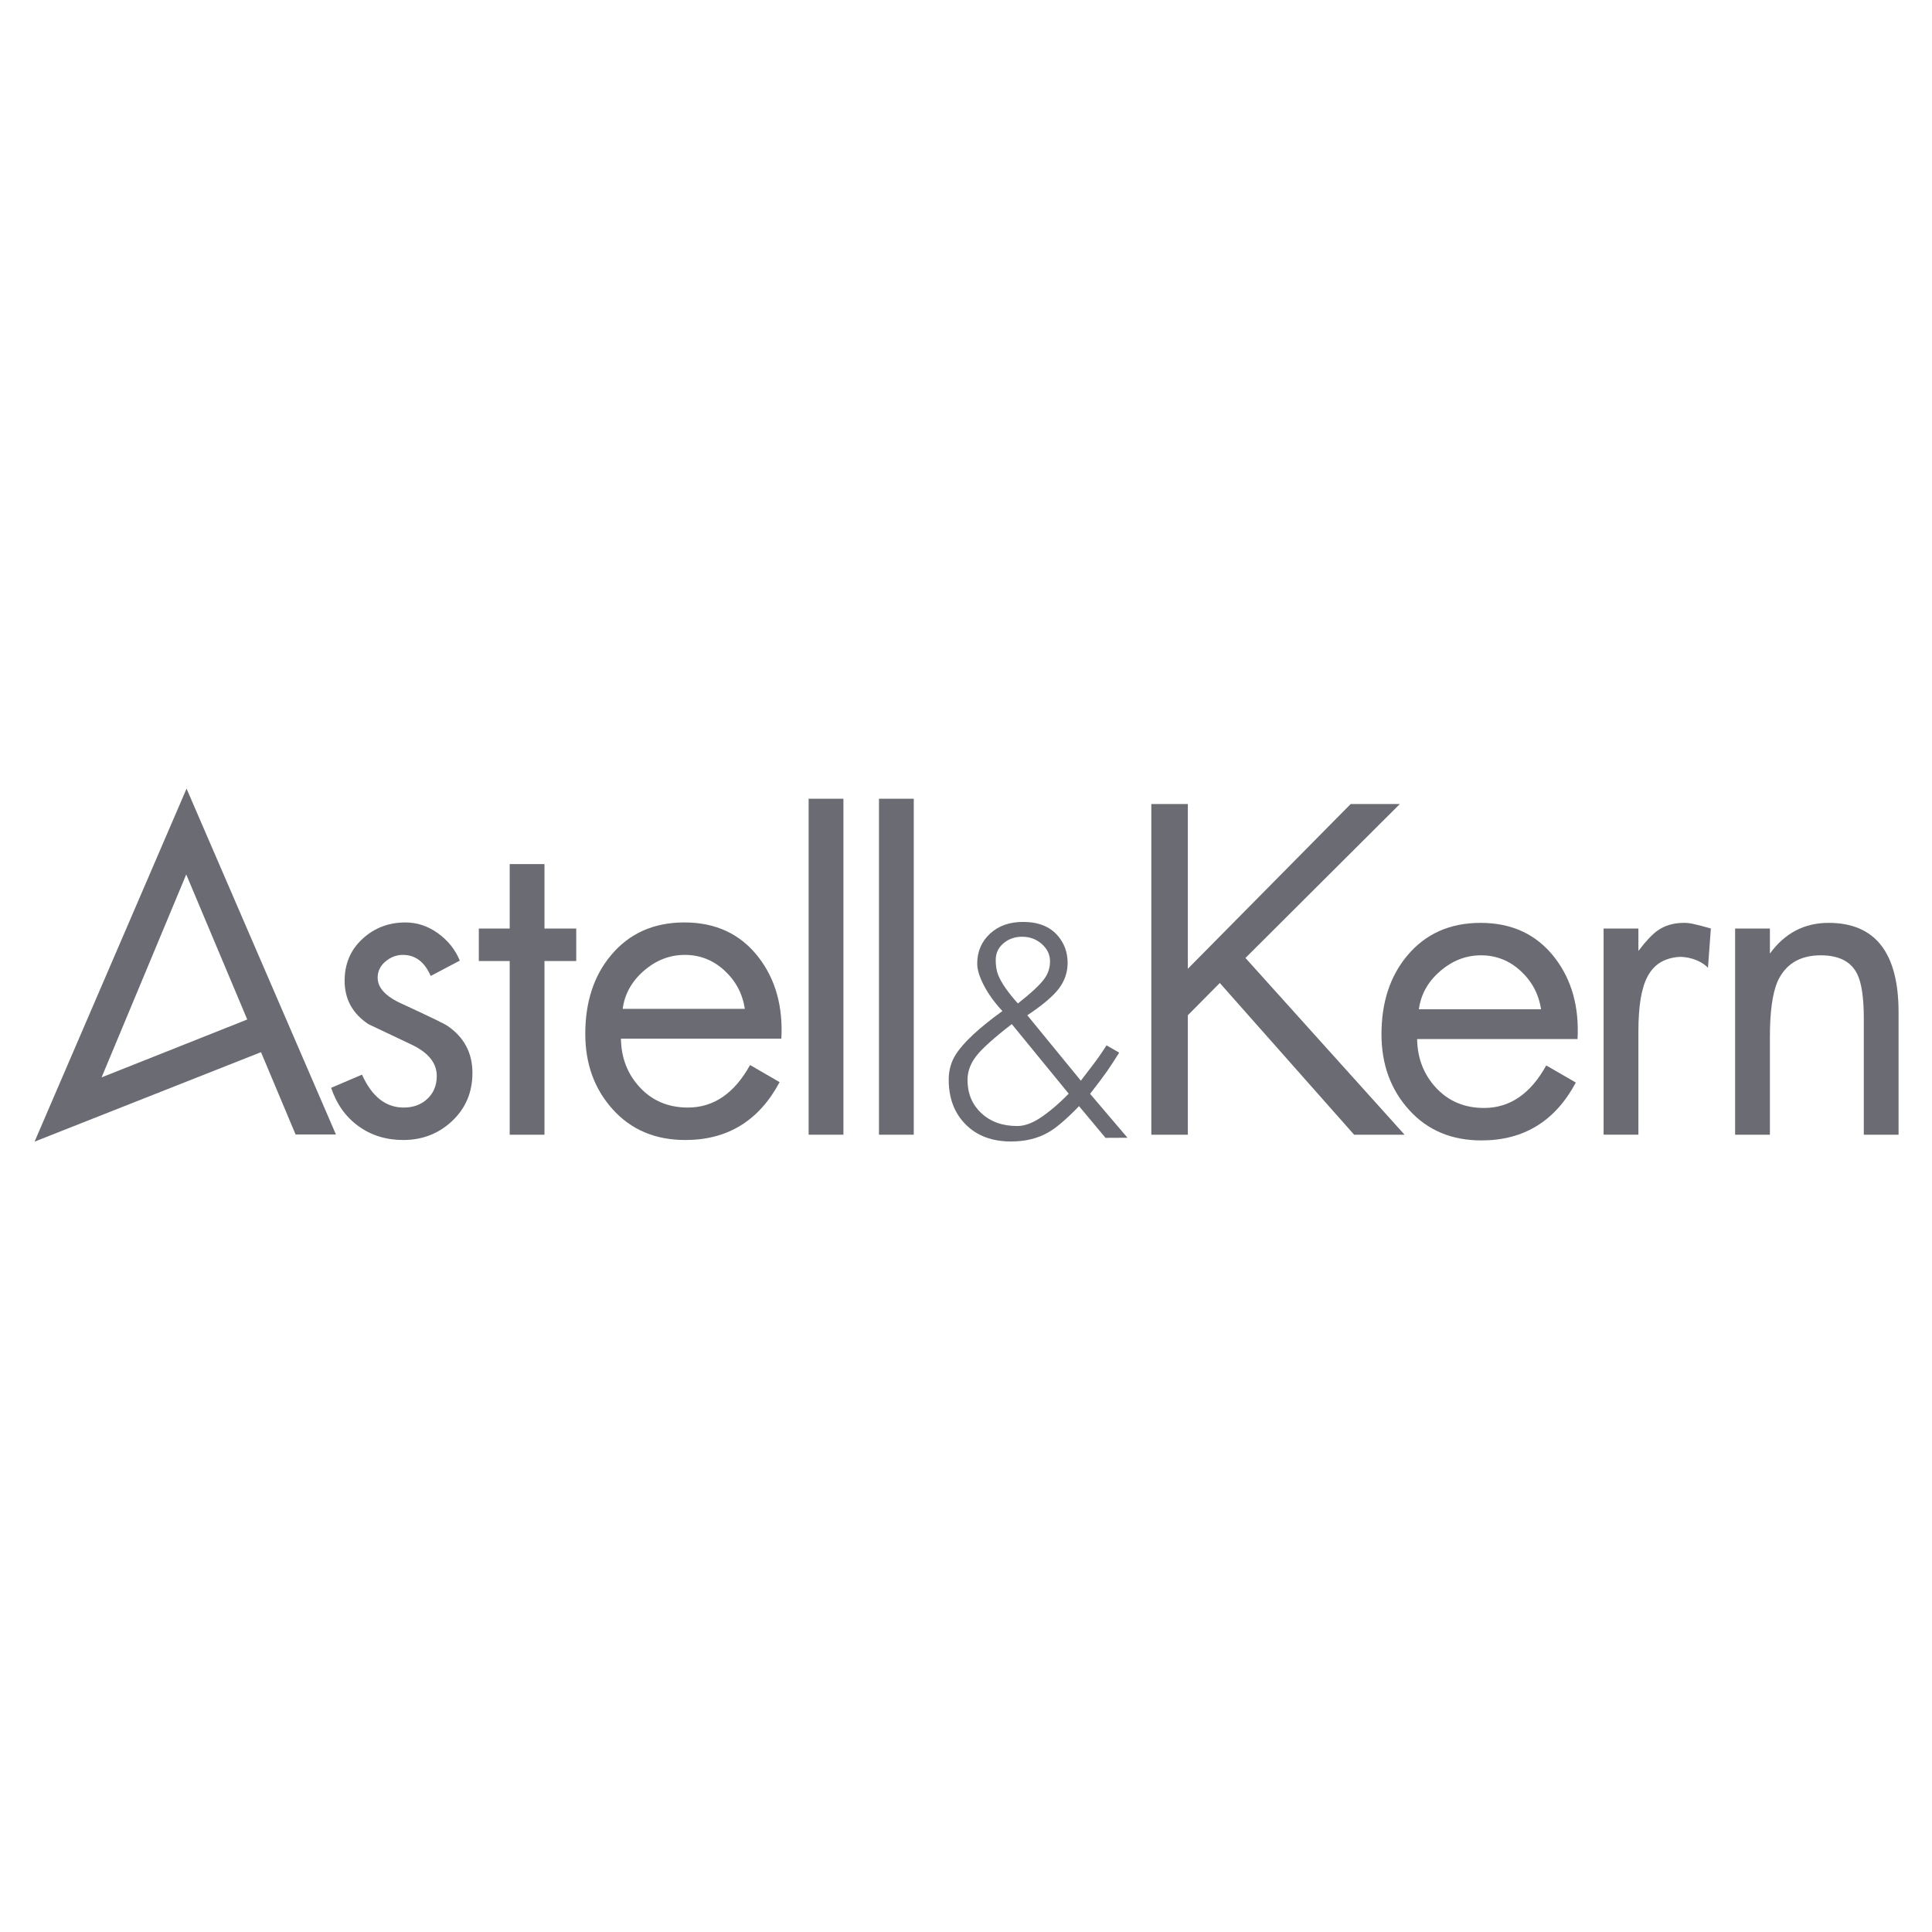 <?xml version="1.0" encoding="UTF-8" standalone="no"?>
<!-- Created with Inkscape (http://www.inkscape.org/) -->

<svg
   xmlns:dc="http://purl.org/dc/elements/1.1/"
   xmlns:cc="http://creativecommons.org/ns#"
   xmlns:rdf="http://www.w3.org/1999/02/22-rdf-syntax-ns#"
   xmlns:svg="http://www.w3.org/2000/svg"
   xmlns="http://www.w3.org/2000/svg"
   xmlns:sodipodi="http://sodipodi.sourceforge.net/DTD/sodipodi-0.dtd"
   xmlns:inkscape="http://www.inkscape.org/namespaces/inkscape"
   id="svg2"
   version="1.1"
   inkscape:version="0.91 r13725"
   xml:space="preserve"
   width="142.001"
   height="142"
   viewBox="0 0 142.001 142"
   sodipodi:docname="astelletkern.svg"><defs
     id="defs6"><clipPath
       clipPathUnits="userSpaceOnUse"
       id="clipPath16"><path
         d="m 0,198.43 198.43,0 L 198.43,0 0,0 0,198.43 Z"
         id="path18"
         inkscape:connector-curvature="0" /></clipPath><clipPath
       id="clipPath16-2"
       clipPathUnits="userSpaceOnUse"><path
         inkscape:connector-curvature="0"
         id="path18-8"
         d="m 0,0 419.528,0 0,256.819 L 0,256.819 0,0 Z" /></clipPath><clipPath
       id="clipPath38"
       clipPathUnits="userSpaceOnUse"><path
         inkscape:connector-curvature="0"
         id="path40"
         d="m 0,0 419.528,0 0,595.276 L 0,595.276 0,0 Z" /></clipPath><clipPath
       id="clipPath54"
       clipPathUnits="userSpaceOnUse"><path
         inkscape:connector-curvature="0"
         id="path56"
         d="m 0,0 419.528,0 0,595.276 L 0,595.276 0,0 Z" /></clipPath><clipPath
       id="clipPath70"
       clipPathUnits="userSpaceOnUse"><path
         inkscape:connector-curvature="0"
         id="path72"
         d="m 0,0 419.528,0 0,595.276 L 0,595.276 0,0 Z" /></clipPath><clipPath
       id="clipPath90"
       clipPathUnits="userSpaceOnUse"><path
         inkscape:connector-curvature="0"
         id="path92"
         d="m 0,0 419.528,0 0,595.276 L 0,595.276 0,0 Z" /></clipPath><clipPath
       id="clipPath16-8"
       clipPathUnits="userSpaceOnUse"><path
         inkscape:connector-curvature="0"
         id="path18-86"
         d="m 397.898,28.757 141.682,0 0,34.268 -141.682,0 0,-34.268 z" /></clipPath><clipPath
       id="clipPath132"
       clipPathUnits="userSpaceOnUse"><path
         inkscape:connector-curvature="0"
         id="path134"
         d="m 193.701,382.677 223.754,0 0,312.283 -223.754,0 0,-312.283 z" /></clipPath><clipPath
       id="clipPath146"
       clipPathUnits="userSpaceOnUse"><path
         inkscape:connector-curvature="0"
         id="path148"
         d="m 496.868,770.63 43.84,0 0,43.841 -43.84,0 0,-43.841 z" /></clipPath><clipPath
       id="clipPath628"
       clipPathUnits="userSpaceOnUse"><path
         inkscape:connector-curvature="0"
         id="path630"
         d="m 210.624,321.031 64.538,0 0,-59.657 -64.538,0 0,59.657 z" /></clipPath><clipPath
       id="clipPath646"
       clipPathUnits="userSpaceOnUse"><path
         inkscape:connector-curvature="0"
         id="path648"
         d="m 476.256,321.006 64.531,0 0,-59.644 -64.531,0 0,59.644 z" /></clipPath><clipPath
       id="clipPath662"
       clipPathUnits="userSpaceOnUse"><path
         inkscape:connector-curvature="0"
         id="path664"
         d="m 397.495,321.021 64.539,0 0,-59.652 -64.539,0 0,59.652 z" /></clipPath><clipPath
       id="clipPath16-1"
       clipPathUnits="userSpaceOnUse"><path
         inkscape:connector-curvature="0"
         id="path18-2"
         d="m 397.898,28.757 141.682,0 0,34.268 -141.682,0 0,-34.268 z" /></clipPath><clipPath
       id="clipPath16-1-1"
       clipPathUnits="userSpaceOnUse"><path
         inkscape:connector-curvature="0"
         id="path18-2-3"
         d="m 397.898,28.757 141.682,0 0,34.268 -141.682,0 0,-34.268 z" /></clipPath><clipPath
       id="clipPath16-7"
       clipPathUnits="userSpaceOnUse"><path
         inkscape:connector-curvature="0"
         id="path18-5"
         d="m 0,0 419.528,0 0,256.819 L 0,256.819 0,0 Z" /></clipPath><clipPath
       id="clipPath38-7"
       clipPathUnits="userSpaceOnUse"><path
         inkscape:connector-curvature="0"
         id="path40-4"
         d="m 0,0 419.528,0 0,595.276 L 0,595.276 0,0 Z" /></clipPath><clipPath
       id="clipPath54-3"
       clipPathUnits="userSpaceOnUse"><path
         inkscape:connector-curvature="0"
         id="path56-4"
         d="m 0,0 419.528,0 0,595.276 L 0,595.276 0,0 Z" /></clipPath><clipPath
       id="clipPath70-7"
       clipPathUnits="userSpaceOnUse"><path
         inkscape:connector-curvature="0"
         id="path72-7"
         d="m 0,0 419.528,0 0,595.276 L 0,595.276 0,0 Z" /></clipPath><clipPath
       id="clipPath90-4"
       clipPathUnits="userSpaceOnUse"><path
         inkscape:connector-curvature="0"
         id="path92-7"
         d="m 0,0 419.528,0 0,595.276 L 0,595.276 0,0 Z" /></clipPath></defs><sodipodi:namedview
     pagecolor="#ffffff"
     bordercolor="#666666"
     borderopacity="1"
     objecttolerance="10"
     gridtolerance="10"
     guidetolerance="10"
     inkscape:pageopacity="0"
     inkscape:pageshadow="2"
     inkscape:window-width="1855"
     inkscape:window-height="1056"
     id="namedview4"
     showgrid="false"
     inkscape:zoom="4.9355469"
     inkscape:cx="89.792852"
     inkscape:cy="47.410829"
     inkscape:window-x="1745"
     inkscape:window-y="24"
     inkscape:window-maximized="1"
     inkscape:current-layer="g10"
     fit-margin-top="1"
     fit-margin-left="1"
     fit-margin-right="1"
     fit-margin-bottom="1" /><g
     inkscape:groupmode="layer"
     id="layer2"
     inkscape:label="textes"
     transform="translate(-9,-106.398)" /><g
     id="g10"
     inkscape:groupmode="layer"
     inkscape:label="BUREAU_111_ LOGO COULEUR CMJN FOND BLANC"
     transform="matrix(1.25,0,0,-1.25,-4.318,146.32)"><g
       id="g5894"
       style="fill:#6a6b73;fill-opacity:1"
       transform="matrix(0.137,0,0,0.137,44.302,37.126)"><g
         transform="matrix(5.624,0,0,5.624,-153.982,96.531)"
         id="g46"
         style="fill:#6a6b73;fill-opacity:1"><path
           inkscape:connector-curvature="0"
           id="path48"
           style="fill:#6a6b73;fill-opacity:1;fill-rule:nonzero;stroke:none"
           d="M 0,0 -11.399,26.391 -22.997,-0.547 -5.717,6.279 -3.079,0 0,0 Z m -17.883,4.355 6.46,15.487 4.656,-11.069 -11.116,-4.418 z" /></g><g
         transform="matrix(5.624,0,0,5.624,-1062.916,-1919.803)"
         id="g50"
         style="fill:#6a6b73;fill-opacity:1"><g
           clip-path="url(#clipPath54-3)"
           id="g52-4"
           style="fill:#6a6b73;fill-opacity:1"><g
             transform="translate(170.142,366.802)"
             id="g58"
             style="fill:#6a6b73;fill-opacity:1"><path
               inkscape:connector-curvature="0"
               id="path60"
               style="fill:#6a6b73;fill-opacity:1;fill-rule:nonzero;stroke:none"
               d="M 0,0 C -0.221,0.158 -1.371,0.715 -3.449,1.674 -4.71,2.232 -5.34,2.902 -5.34,3.682 c 0,0.49 0.197,0.906 0.598,1.24 0.395,0.334 0.838,0.502 1.325,0.502 0.951,0 1.661,-0.535 2.124,-1.608 L 0.929,4.988 C 0.577,5.836 0.018,6.533 -0.746,7.08 -1.508,7.627 -2.334,7.9 -3.217,7.9 -4.501,7.9 -5.595,7.482 -6.502,6.645 -7.409,5.809 -7.861,4.74 -7.861,3.449 c 0,-1.406 0.606,-2.51 1.823,-3.314 1.13,-0.537 2.257,-1.071 3.385,-1.606 1.216,-0.603 1.824,-1.384 1.824,-2.343 0,-0.717 -0.238,-1.295 -0.712,-1.743 -0.477,-0.447 -1.08,-0.67 -1.809,-0.67 -1.372,0 -2.433,0.838 -3.185,2.512 l -2.356,-1.006 c 0.419,-1.25 1.118,-2.224 2.09,-2.927 0.974,-0.704 2.112,-1.055 3.417,-1.055 1.462,0 2.704,0.486 3.734,1.455 1.028,0.973 1.543,2.193 1.543,3.668 C 1.893,-2.064 1.261,-0.869 0,0" /></g></g></g><g
         transform="matrix(5.624,0,0,5.624,-64.473,212.571)"
         id="g62"
         style="fill:#6a6b73;fill-opacity:1"><path
           inkscape:connector-curvature="0"
           id="path64"
           style="fill:#6a6b73;fill-opacity:1;fill-rule:nonzero;stroke:none"
           d="m 0,0 -2.654,0 0,-4.92 -2.357,0 0,-2.478 2.357,0 0,-13.256 2.654,0 0,13.256 2.424,0 0,2.478 L 0,-4.92 0,0 Z" /></g><g
         transform="matrix(5.624,0,0,5.624,-1062.916,-1919.803)"
         id="g66"
         style="fill:#6a6b73;fill-opacity:1"><g
           clip-path="url(#clipPath70-7)"
           id="g68"
           style="fill:#6a6b73;fill-opacity:1"><g
             transform="translate(188.212,374.703)"
             id="g74"
             style="fill:#6a6b73;fill-opacity:1"><path
               inkscape:connector-curvature="0"
               id="path76"
               style="fill:#6a6b73;fill-opacity:1;fill-rule:nonzero;stroke:none"
               d="m 0,0 c -2.345,0 -4.215,-0.838 -5.607,-2.51 -1.305,-1.562 -1.958,-3.562 -1.958,-5.992 0,-2.301 0.702,-4.227 2.106,-5.775 1.403,-1.551 3.246,-2.327 5.523,-2.327 3.231,0 5.63,1.473 7.201,4.418 l -2.255,1.305 c -1.195,-2.162 -2.777,-3.246 -4.744,-3.246 -1.483,0 -2.7,0.508 -3.651,1.523 -0.952,1.016 -1.439,2.262 -1.459,3.735 l 12.241,0 C 7.53,-6.418 6.955,-4.352 5.672,-2.678 4.301,-0.893 2.408,0 0,0 m -4.712,-6.594 c 0.155,1.139 0.696,2.108 1.624,2.91 0.931,0.805 1.97,1.207 3.12,1.207 1.15,0 2.157,-0.396 3.022,-1.189 0.86,-0.791 1.38,-1.768 1.557,-2.928 l -9.323,0 z" /></g></g></g><path
         inkscape:connector-curvature="0"
         id="path78-9"
         style="fill:#6a6b73;fill-opacity:1;fill-rule:nonzero;stroke:none"
         d="m 48.903,96.423 14.93,0 0,144.192 -14.93,0 0,-144.192 z" /><path
         inkscape:connector-curvature="0"
         id="path80"
         style="fill:#6a6b73;fill-opacity:1;fill-rule:nonzero;stroke:none"
         d="m 79.095,96.423 14.93,0 0,144.192 -14.93,0 0,-144.192 z" /><g
         transform="matrix(5.624,0,0,5.624,302.648,238.349)"
         id="g82"
         style="fill:#6a6b73;fill-opacity:1"><path
           inkscape:connector-curvature="0"
           id="path84"
           style="fill:#6a6b73;fill-opacity:1;fill-rule:nonzero;stroke:none"
           d="m 0,0 -3.752,0 -12.427,-12.572 0,12.572 -2.787,0 0,-25.238 2.787,0 0,9.119 2.438,2.461 10.253,-11.58 3.849,0 -12.144,13.49 L 0,0 Z" /></g><path
         d="m 337.3,187.342 c -13.181,0 -23.681,-4.712 -31.525,-14.115 -7.333,-8.784 -11.011,-20.031 -11.011,-33.696 0,-12.94 3.965,-23.771 11.854,-32.476 7.884,-8.722 18.248,-13.086 31.064,-13.086 18.158,0 31.66,8.283 40.495,24.845 l -12.698,7.339 c -6.709,-12.158 -15.605,-18.254 -26.678,-18.254 -8.334,0 -15.178,2.857 -20.531,8.565 -5.331,5.713 -8.075,12.72 -8.21,21.004 l 68.854,0 c 0.742,13.783 -2.486,25.401 -9.706,34.815 -7.71,10.038 -18.344,15.06 -31.908,15.06 m -26.487,-37.081 c 0.872,6.405 3.908,11.854 9.144,16.364 5.23,4.527 11.061,6.788 17.528,6.788 6.473,0 12.136,-2.227 16.989,-6.686 4.853,-4.448 7.772,-9.942 8.767,-16.466 l -52.428,0 z"
         style="fill:#6a6b73;fill-opacity:1;fill-rule:nonzero;stroke:none"
         id="path96"
         inkscape:connector-curvature="0" /><path
         d="m 486.647,187.342 c -10.398,0 -18.783,-4.403 -25.176,-13.181 l 0,10.741 -14.93,0 0,-88.48 14.93,0 0,41.968 c 0,10.555 1.057,18.394 3.166,23.54 3.38,7.642 9.582,11.483 18.664,11.483 7.834,0 13.052,-2.699 15.678,-8.092 1.856,-3.779 2.795,-10.105 2.795,-19.024 l 0,-49.875 14.919,0 0,52.524 c 0,25.593 -10.015,38.397 -30.046,38.397"
         style="fill:#6a6b73;fill-opacity:1;fill-rule:nonzero;stroke:none"
         id="path100"
         inkscape:connector-curvature="0" /><path
         d="m 177.058,123.77 c 1.344,1.957 3.065,4.578 5.134,7.873 l -5.444,3.132 c -1.805,-2.857 -3.672,-5.545 -5.567,-8.042 -1.901,-2.502 -3.728,-4.898 -5.444,-7.125 l -22.983,28.073 c 6.518,4.324 11.011,8.148 13.536,11.433 2.502,3.318 3.768,7.007 3.768,11.073 0,4.516 -1.434,8.424 -4.291,11.719 -3.391,3.897 -8.34,5.843 -14.846,5.843 -5.826,0 -10.55,-1.681 -14.188,-5.061 -3.65,-3.397 -5.472,-7.693 -5.472,-12.895 0,-2.519 0.95,-5.624 2.868,-9.307 1.912,-3.689 4.555,-7.344 7.94,-10.994 -9.976,-7.204 -16.612,-13.378 -19.918,-18.496 -2.081,-3.205 -3.127,-6.855 -3.127,-10.915 0,-7.997 2.435,-14.424 7.299,-19.277 4.864,-4.876 11.343,-7.294 19.435,-7.294 6.158,0 11.511,1.31 16.027,3.92 3.391,1.912 7.777,5.668 13.17,11.247 l 11.371,-13.609 9.425,0.045 -16.044,18.85 c 3.56,4.589 6.012,7.862 7.35,9.807 m -46.804,41.22 c -0.692,1.715 -1.052,3.846 -1.052,6.36 0,2.952 1.108,5.359 3.323,7.215 2.216,1.878 4.87,2.823 8.008,2.823 3.301,0 6.118,-1.052 8.458,-3.132 2.345,-2.086 3.52,-4.555 3.52,-7.423 0,-2.778 -0.821,-5.292 -2.486,-7.558 -1.906,-2.598 -5.674,-6.113 -11.309,-10.533 -4.347,4.859 -7.159,8.93 -8.463,12.248 m 17.669,-61.606 c -3.391,-2.154 -6.546,-3.239 -9.492,-3.239 -6.332,0 -11.478,1.845 -15.408,5.534 -3.953,3.689 -5.922,8.447 -5.922,14.244 0,3.661 1.271,7.119 3.841,10.37 2.559,3.239 7.609,7.777 15.155,13.598 l 24.429,-29.861 c -4.493,-4.583 -8.705,-8.12 -12.602,-10.645"
         style="fill:#6a6b73;fill-opacity:1;fill-rule:nonzero;stroke:none"
         id="path104"
         inkscape:connector-curvature="0" /><path
         d="m 413.136,183.948 c -2.255,-1.625 -4.96,-4.516 -8.103,-8.655 l 0,9.611 -14.936,0 0,-88.48 14.936,0 0,44.229 c 0,21.847 4.943,30.654 16.719,32.026 3.363,0.394 9.476,-0.844 13.142,-4.6 l 1.237,16.848 c -7.237,2.075 -9.403,2.418 -11.472,2.418 -4.527,0 -8.373,-1.125 -11.523,-3.397"
         style="fill:#6a6b73;fill-opacity:1;fill-rule:nonzero;stroke:none"
         id="path108"
         inkscape:connector-curvature="0" /></g></g></svg>